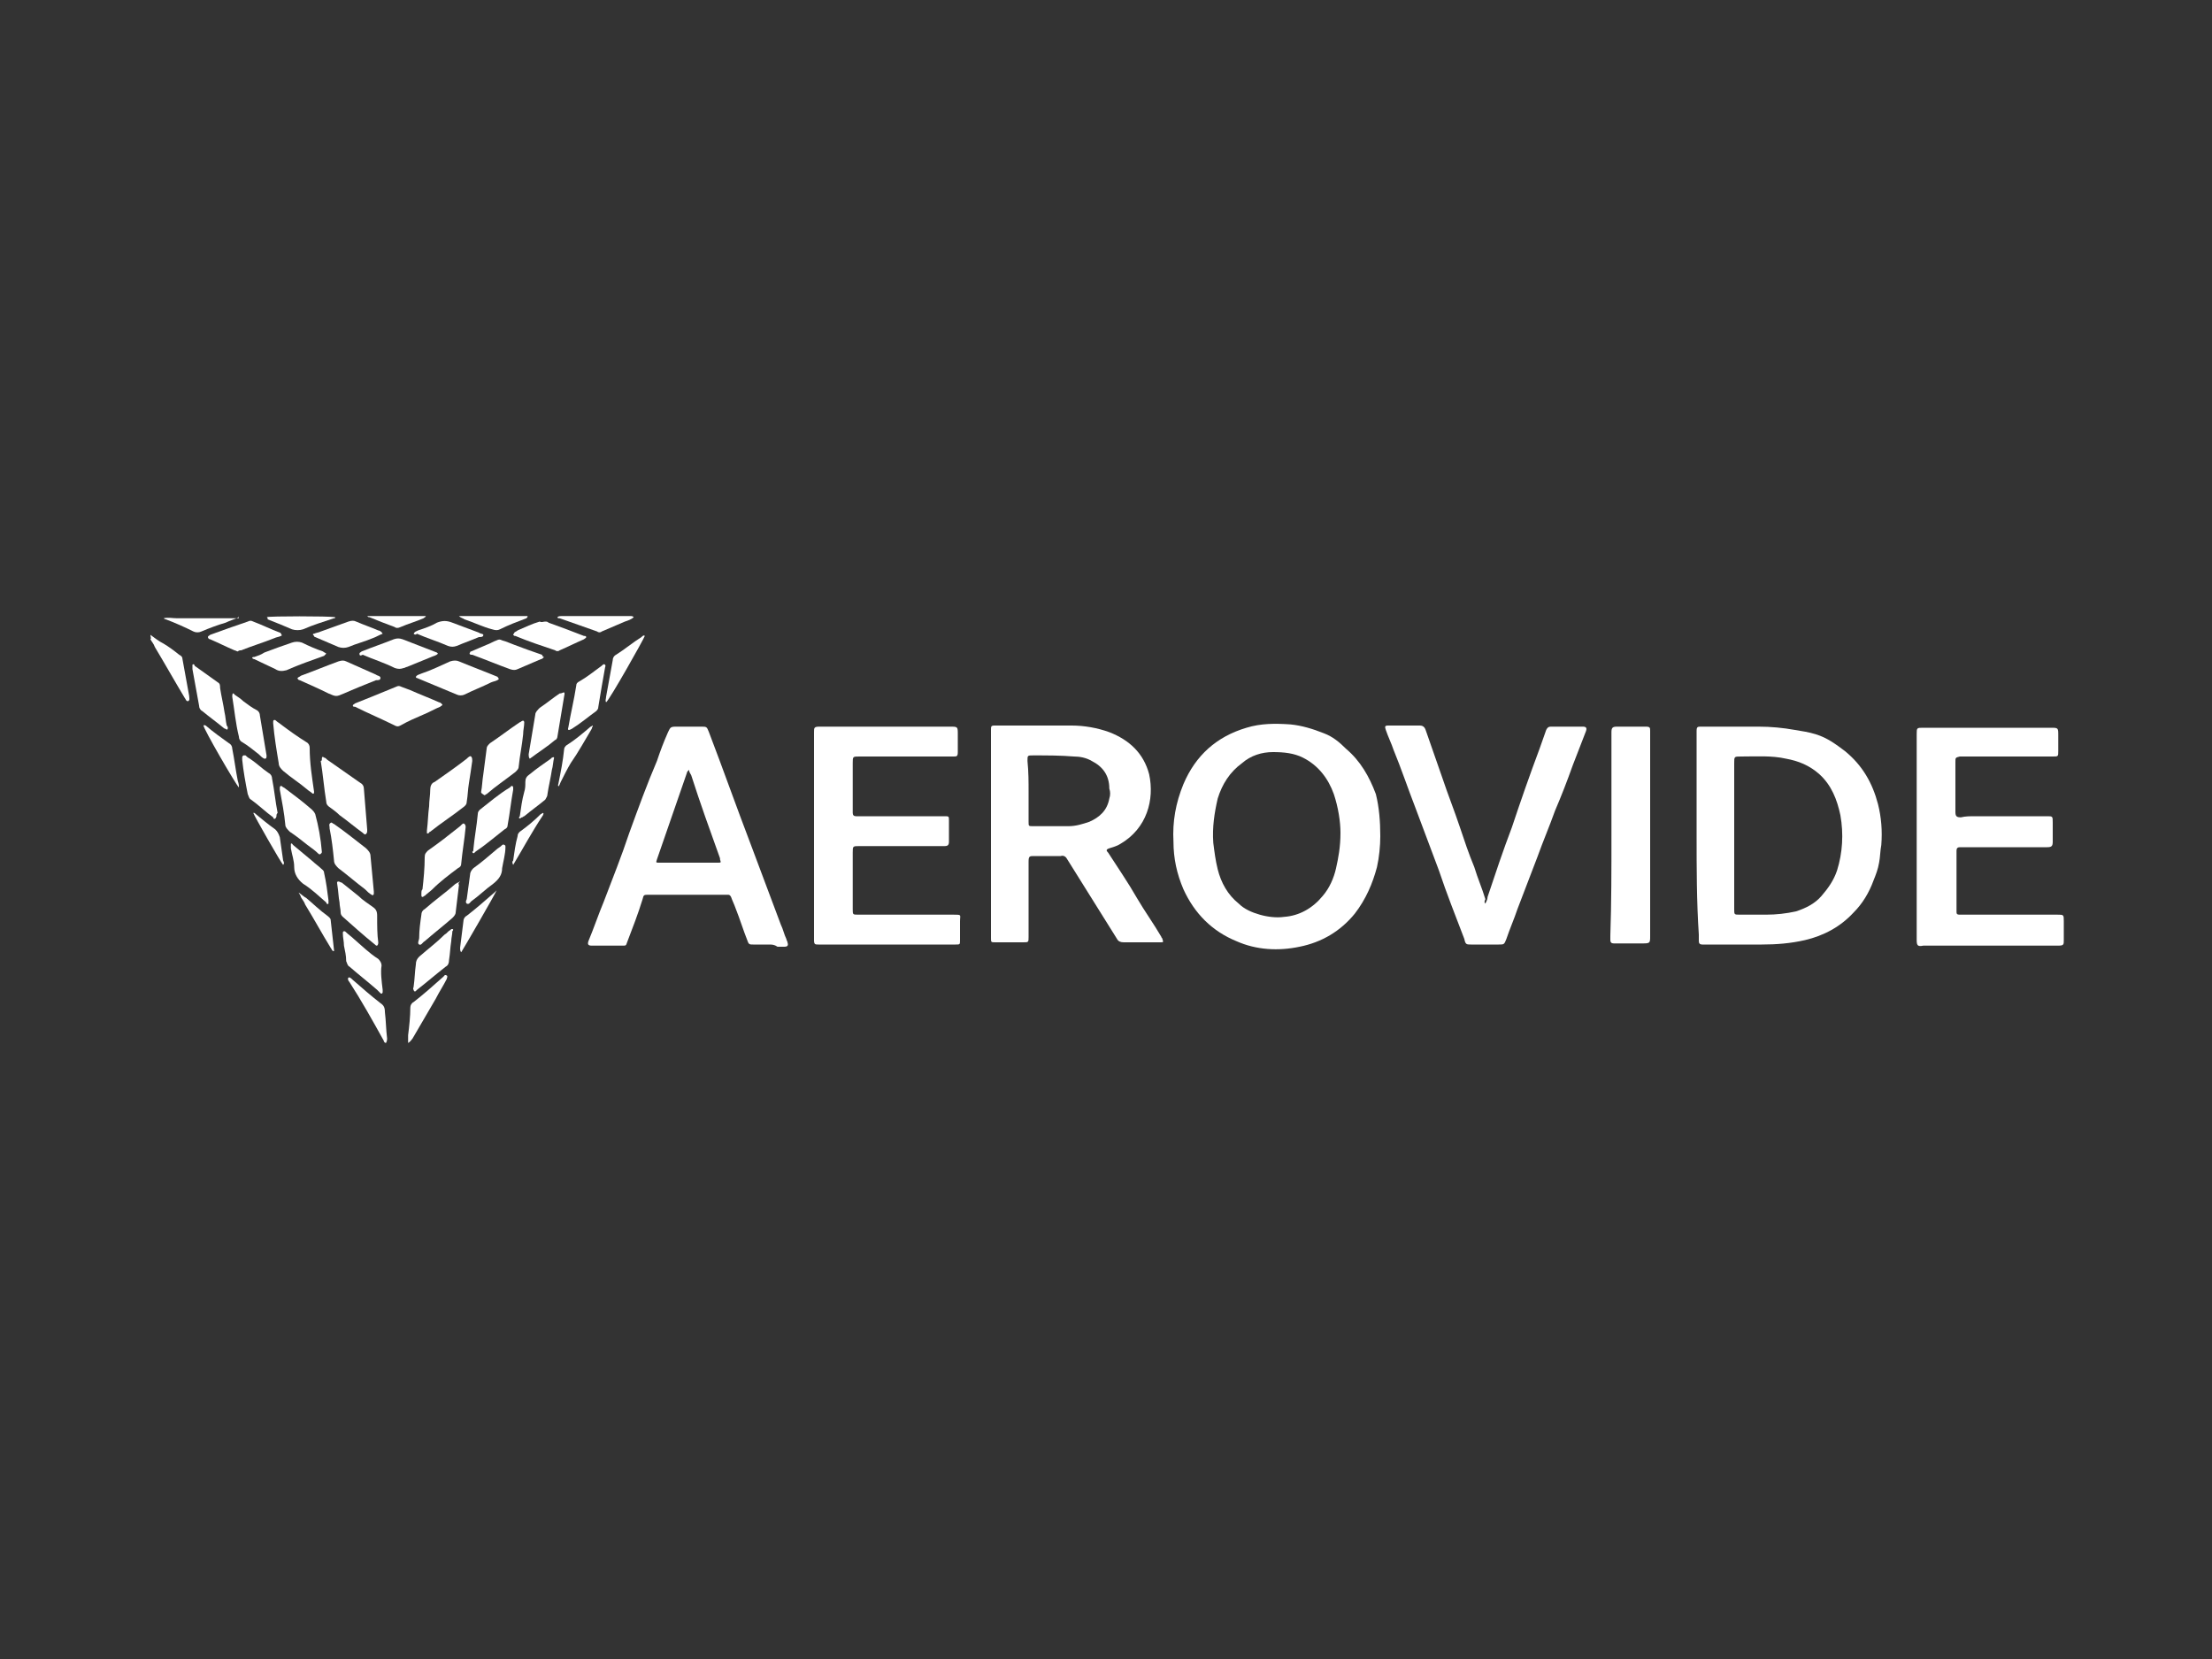 <?xml version="1.0" encoding="UTF-8"?>
<!-- Generator: Adobe Illustrator 27.4.0, SVG Export Plug-In . SVG Version: 6.00 Build 0)  -->
<svg xmlns="http://www.w3.org/2000/svg" xmlns:xlink="http://www.w3.org/1999/xlink" version="1.1" id="Layer_1" x="0px" y="0px" viewBox="0 0 200 150" style="enable-background:new 0 0 200 150;" xml:space="preserve">
<rect x="0" y="0" width="200" height="150" fill="#333333" stroke="none"/>
<style type="text/css">
	.st0{fill:#FFFFFF;}
</style>
<g>
	<path class="st0" d="M89.6,75.5c0-3.2,0-6.3,0-9.5c0-0.3,0-0.4,0.3-0.4c2.3,0,4.7,0,7,0c1.1,0,2.3,0.2,3.4,0.6   c1.8,0.7,3.1,1.9,3.6,3.8c0.5,2.3-0.2,4.9-2.6,6.3c-0.3,0.2-0.7,0.3-1,0.4c-0.3,0.1-0.3,0.2-0.1,0.4c0.9,1.4,1.8,2.7,2.6,4.1   c0.7,1.2,1.5,2.3,2.2,3.5c0,0.1,0.1,0.1,0.1,0.2c0.1,0.3,0.1,0.3-0.2,0.3c-0.5,0-0.9,0-1.4,0c-0.6,0-1.3,0-1.9,0   c-0.3,0-0.5-0.1-0.6-0.3c-1.5-2.4-3-4.8-4.5-7.2c-0.1-0.2-0.3-0.4-0.6-0.3c-0.8,0-1.6,0-2.4,0c-0.4,0-0.5,0-0.5,0.5   c0,2.2,0,4.5,0,6.7c0,0,0,0.1,0,0.1c0,0.5,0,0.5-0.5,0.5c-0.8,0-1.7,0-2.5,0c-0.4,0-0.4,0-0.4-0.4C89.6,81.9,89.6,78.7,89.6,75.5   C89.6,75.5,89.6,75.5,89.6,75.5z M93,71.6C93,71.6,93,71.6,93,71.6c0,0.9,0,1.8,0,2.7c0,0.4,0,0.4,0.4,0.4c1.1,0,2.1,0,3.2,0   c0.7,0,1.3-0.2,1.9-0.4c0.9-0.4,1.6-1,1.8-2.1c0.1-0.3,0.1-0.6,0-0.9c0-1.2-0.6-2-1.6-2.5c-0.5-0.3-1.1-0.4-1.6-0.4   c-1.2-0.1-2.4-0.1-3.7-0.1c-0.5,0-0.5,0-0.5,0.5C93,69.8,93,70.7,93,71.6z"></path>
	<path class="st0" d="M153.4,75.5c0-3.1,0-6.1,0-9.2c0-0.1,0-0.1,0-0.2c0-0.4,0.1-0.4,0.4-0.4c0.3,0,0.6,0,1,0c1.4,0,2.8,0,4.2,0   c1.1,0,2.2,0.1,3.3,0.3c0.6,0.1,1.3,0.2,1.9,0.4c1,0.3,1.8,0.9,2.6,1.5c1.6,1.3,2.5,2.9,3,4.8c0.3,1.2,0.4,2.4,0.3,3.7   c-0.1,0.5-0.1,1.1-0.2,1.6c-0.1,0.6-0.3,1.1-0.5,1.6c-0.4,1.1-1,2.1-1.8,2.9c-1.2,1.3-2.7,2.1-4.4,2.5c-1.3,0.3-2.6,0.4-3.9,0.4   c-1.7,0-3.4,0-5.1,0c-0.1,0-0.2,0-0.3,0c-0.2,0-0.3-0.1-0.3-0.3c0-0.2,0-0.4,0-0.6C153.4,81.5,153.4,78.5,153.4,75.5   C153.4,75.5,153.4,75.5,153.4,75.5z M156.8,75.5c0,2.2,0,4.4,0,6.7c0,0.5,0,0.5,0.5,0.5c0.8,0,1.6,0,2.4,0c0.9,0,1.8-0.1,2.7-0.3   c0.9-0.3,1.7-0.7,2.3-1.4c0.6-0.7,1.1-1.4,1.4-2.3c0.5-1.6,0.6-3.3,0.3-5c-0.3-1.4-0.8-2.7-1.9-3.7c-0.9-0.8-1.9-1.2-3-1.4   c-1.3-0.3-2.7-0.2-4.1-0.2c-0.6,0-0.6,0-0.6,0.6C156.8,71.1,156.8,73.3,156.8,75.5z"></path>
	<path class="st0" d="M124.8,75.6c0,0.9-0.1,1.9-0.3,2.8c-0.4,1.5-1,2.9-2,4.2c-1.3,1.6-3,2.6-5,3c-1.9,0.4-3.9,0.3-5.7-0.5   c-2.2-0.9-3.8-2.5-4.8-4.7c-0.6-1.4-0.9-2.8-0.9-4.3c-0.1-1.8,0.2-3.5,0.9-5.2c1.1-2.6,3-4.3,5.7-5.1c1.3-0.4,2.6-0.4,4-0.3   c1,0.1,2,0.4,3,0.8c0.8,0.3,1.4,0.8,2,1.4c1.3,1.1,2.1,2.5,2.7,4.1C124.7,73,124.8,74.3,124.8,75.6z M121.2,75.3   c0-1-0.2-2.3-0.6-3.5c-0.5-1.4-1.4-2.6-2.8-3.3c-0.8-0.4-1.7-0.5-2.7-0.5c-1,0-2,0.3-2.8,1c-1.1,0.8-1.8,1.9-2.2,3.2   c-0.3,1.3-0.5,2.6-0.4,4c0.1,0.8,0.2,1.6,0.4,2.4c0.3,1.2,0.9,2.3,1.9,3.1c0.5,0.5,1.2,0.8,1.9,1c0.7,0.2,1.5,0.3,2.2,0.2   c1.4-0.1,2.6-0.8,3.5-1.9c0.6-0.7,1-1.6,1.2-2.5C121,77.6,121.2,76.6,121.2,75.3z"></path>
	<path class="st0" d="M73.6,75.6c0-2.7,0-5.4,0-8.2c0-0.4,0-0.8,0-1.2c0-0.4,0-0.5,0.5-0.5c0.9,0,1.7,0,2.6,0c3.1,0,6.1,0,9.2,0   c0.7,0,0.7,0,0.7,0.7c0,0.5,0,1.1,0,1.6c0,0.4-0.1,0.4-0.4,0.4c-0.3,0-0.5,0-0.8,0c-2.6,0-5.1,0-7.7,0c-0.6,0-0.6,0-0.6,0.6   c0,1.4,0,2.8,0,4.2c0,0.1,0,0.2,0,0.3c0,0.2,0.1,0.3,0.3,0.3c0.1,0,0.2,0,0.4,0c2.5,0,4.9,0,7.4,0c0.1,0,0.2,0,0.2,0   c0.4,0,0.4,0,0.4,0.4c0,0.6,0,1.3,0,1.9c0,0.3-0.1,0.4-0.4,0.4c-0.7,0-1.4,0-2.1,0c-1.9,0-3.7,0-5.6,0c-0.6,0-0.6,0-0.6,0.6   c0,1.7,0,3.3,0,5c0,0,0,0.1,0,0.1c0,0.5,0,0.5,0.5,0.5c2.9,0,5.7,0,8.6,0c0.8,0,0.6,0,0.6,0.6c0,0.6,0,1.1,0,1.7   c0,0.4,0,0.4-0.4,0.4c-0.2,0-0.3,0-0.5,0c-3.8,0-7.5,0-11.3,0c-0.2,0-0.4,0-0.6,0c-0.3,0-0.4,0-0.4-0.4c0-0.3,0-0.6,0-0.9   C73.6,81.3,73.6,78.4,73.6,75.6z"></path>
	<path class="st0" d="M69.5,85.4c-0.5,0-0.9,0-1.4,0c-0.3,0-0.4,0-0.5-0.3c-0.4-1-0.7-2-1.1-3c-0.1-0.3-0.3-0.7-0.4-1   c-0.1-0.2-0.2-0.2-0.3-0.2c-0.1,0-0.2,0-0.3,0c-2.3,0-4.6,0-6.8,0c-0.5,0-0.5,0-0.6,0.4c-0.4,1.3-0.9,2.6-1.4,3.9   c-0.1,0.3-0.1,0.3-0.4,0.3c-0.9,0-1.9,0-2.8,0c-0.3,0-0.4-0.1-0.3-0.4c0.5-1.2,0.9-2.4,1.4-3.6c0.8-2.1,1.6-4.1,2.3-6.2   c0.8-2.2,1.6-4.4,2.5-6.5c0.3-0.9,0.6-1.7,1-2.6c0.2-0.4,0.2-0.5,0.7-0.5c0.8,0,1.6,0,2.3,0c0.5,0,0.5,0,0.7,0.5   c1.3,3.4,2.5,6.8,3.8,10.2c0.9,2.4,1.8,4.8,2.7,7.2c0.2,0.4,0.3,0.9,0.5,1.3c0,0.1,0.1,0.2,0.1,0.3c0.1,0.3,0,0.4-0.3,0.4   c-0.2,0-0.4,0-0.6,0C70,85.4,69.8,85.4,69.5,85.4C69.5,85.4,69.5,85.4,69.5,85.4z M62.3,69.6c-0.1,0.1-0.2,0.2-0.2,0.3   c-0.9,2.6-1.8,5.2-2.7,7.8c-0.1,0.3-0.1,0.3,0.2,0.3c1.8,0,3.5,0,5.3,0c0.3,0,0.3,0,0.2-0.3c0,0,0-0.1,0-0.1   c-0.9-2.5-1.8-5-2.6-7.5C62.4,69.9,62.3,69.8,62.3,69.6z"></path>
	<path class="st0" d="M173.3,75.6c0-3.1,0-6.2,0-9.2c0-0.6,0-0.6,0.6-0.6c3.8,0,7.7,0,11.5,0c0.7,0,0.7,0,0.7,0.7c0,0.5,0,1,0,1.4   c0,0.5,0,0.5-0.5,0.5c-2.4,0-4.7,0-7.1,0c-0.4,0-0.9,0-1.3,0c-0.4,0.1-0.4,0.1-0.4,0.5c0,1.1,0,2.2,0,3.3c0,0.4,0,0.8,0,1.2   c0,0.4,0.1,0.5,0.5,0.5c0.4-0.1,0.8-0.1,1.3-0.1c2.1,0,4.1,0,6.2,0c0.1,0,0.2,0,0.3,0c0.5,0,0.5,0,0.5,0.6c0,0.6,0,1.2,0,1.7   c0,0.4-0.1,0.5-0.5,0.5c-1,0-2.1,0-3.1,0c-1.5,0-3.1,0-4.6,0c-0.1,0-0.1,0-0.2,0c-0.2,0-0.3,0.1-0.3,0.3c0,0.1,0,0.2,0,0.4   c0,1.5,0,3,0,4.5c0,0.2,0,0.4,0,0.6c0,0.2,0,0.3,0.3,0.3c0.1,0,0.2,0,0.3,0c2.8,0,5.7,0,8.5,0c0.6,0,0.6,0,0.6,0.6   c0,0.6,0,1.1,0,1.7c0,0.4,0,0.5-0.5,0.5c-0.5,0-1,0-1.6,0c-3.2,0-6.4,0-9.7,0c-0.3,0-0.6,0-0.9,0c-0.5,0.1-0.6,0-0.6-0.5   c0-2.3,0-4.6,0-6.9C173.3,77.2,173.3,76.4,173.3,75.6z"></path>
	<path class="st0" d="M134.3,81.7c0.1-0.2,0.2-0.4,0.2-0.6c0.7-2.1,1.4-4.2,2.2-6.3c0.8-2.4,1.6-4.7,2.5-7.1   c0.2-0.6,0.4-1.1,0.6-1.7c0.1-0.2,0.2-0.3,0.4-0.3c1,0,1.9,0,2.9,0c0.3,0,0.4,0.1,0.3,0.4c-0.4,1-0.8,2.1-1.2,3.1   c-0.5,1.4-1,2.7-1.6,4.1c-0.5,1.4-1.1,2.8-1.6,4.2c-0.6,1.6-1.2,3.1-1.8,4.7c-0.3,0.9-0.7,1.8-1,2.7c-0.2,0.5-0.2,0.5-0.7,0.5   c-0.8,0-1.7,0-2.5,0c-0.4,0-0.5,0-0.6-0.5c-0.8-2.1-1.6-4.1-2.3-6.2c-0.7-1.9-1.4-3.7-2.1-5.6c-0.7-1.8-1.3-3.6-2-5.3   c-0.2-0.6-0.5-1.2-0.7-1.8c-0.1-0.3-0.1-0.4,0.2-0.4c1,0,2,0,2.9,0c0.2,0,0.4,0.1,0.5,0.4c0.5,1.4,1,2.9,1.5,4.3   c0.5,1.5,1.1,3,1.6,4.5c0.4,1.2,0.8,2.4,1.3,3.6c0.3,1,0.7,1.9,1,2.9C134.2,81.5,134.2,81.6,134.3,81.7z"></path>
	<path class="st0" d="M145.7,75.6c0-3.1,0-6.2,0-9.2c0-0.1,0-0.1,0-0.2c0-0.4,0.1-0.5,0.5-0.5c0.9,0,1.7,0,2.6,0   c0.4,0,0.4,0.1,0.4,0.4c0,0.2,0,0.5,0,0.7c0,5.9,0,11.9,0,17.8c0,0.7,0,0.7-0.8,0.7c-0.7,0-1.5,0-2.2,0c-0.1,0-0.2,0-0.3,0   c-0.2,0-0.3-0.1-0.3-0.3c0-0.1,0-0.2,0-0.4C145.7,81.7,145.7,78.6,145.7,75.6C145.7,75.6,145.7,75.6,145.7,75.6z"></path>
	<path class="st0" d="M38.6,75.1c0.1-0.8,0.1-1.5,0.2-2.2c0-0.5,0.1-1,0.1-1.5c0-0.3,0.1-0.6,0.4-0.7c1-0.7,2-1.4,2.9-2.1   c0.1-0.1,0.3-0.3,0.4-0.2c0.1,0.1,0.1,0.3,0.1,0.4c-0.1,0.7-0.2,1.4-0.3,2c-0.1,0.6-0.1,1.1-0.2,1.7c0,0.2-0.1,0.3-0.2,0.4   c-1,0.8-2.1,1.5-3.1,2.3c0,0-0.1,0-0.1,0.1c-0.2,0.1-0.2,0.1-0.2-0.1C38.6,75.2,38.6,75.2,38.6,75.1z"></path>
	<path class="st0" d="M29.1,68.7c0,0,0-0.1,0-0.1c0-0.2,0.1-0.2,0.2-0.1c0.1,0,0.2,0.1,0.3,0.2c1,0.7,2,1.4,3,2.1   c0.2,0.1,0.3,0.3,0.3,0.5c0.1,1.2,0.2,2.5,0.3,3.7c0,0,0,0.1,0,0.1c0,0.1,0,0.2-0.1,0.3c-0.1,0.1-0.2,0-0.3-0.1   c-0.7-0.5-1.4-1.1-2.1-1.6c-0.3-0.3-0.6-0.5-1-0.8c-0.1-0.1-0.2-0.2-0.2-0.4c-0.2-1.2-0.3-2.5-0.5-3.7   C29.1,68.8,29.1,68.7,29.1,68.7z"></path>
	<path class="st0" d="M40,63.7c0,0.1-0.1,0.1-0.2,0.2c-0.5,0.2-1,0.5-1.5,0.7c-0.7,0.3-1.4,0.6-2.1,1c-0.2,0.1-0.3,0.1-0.5,0   c-1.2-0.6-2.4-1.1-3.6-1.7c-0.1,0-0.2,0-0.2-0.1c0-0.1,0.1-0.1,0.2-0.2c0.5-0.2,1-0.4,1.5-0.6c0.7-0.3,1.5-0.6,2.2-0.9   c0.2-0.1,0.3-0.1,0.5,0c0.3,0.1,0.5,0.2,0.8,0.3c0.9,0.4,1.7,0.7,2.6,1.1c0.1,0,0.2,0.1,0.3,0.2C40,63.6,40,63.6,40,63.7z"></path>
	<path class="st0" d="M43.5,71.6c0.1-0.5,0.1-1,0.2-1.6c0.1-0.8,0.2-1.5,0.3-2.3c0-0.2,0.1-0.3,0.3-0.5c0.9-0.6,1.8-1.3,2.7-1.9   c0.1,0,0.1-0.1,0.2-0.1c0.1-0.1,0.2,0,0.2,0.1c0,0.4-0.1,0.7-0.1,1.1c-0.1,1-0.3,1.9-0.4,2.9c0,0.2-0.1,0.3-0.3,0.5   c-0.9,0.7-1.8,1.3-2.6,2c0,0,0,0,0,0c-0.1,0-0.1,0.1-0.2,0.1C43.5,71.7,43.5,71.7,43.5,71.6z"></path>
	<path class="st0" d="M33.8,80.6c0,0.1,0,0.1,0,0.2c0,0.1-0.1,0.2-0.2,0.1c-0.2-0.1-0.4-0.3-0.6-0.5c-0.8-0.6-1.6-1.3-2.4-1.9   c-0.2-0.2-0.4-0.4-0.4-0.7c-0.1-1-0.2-1.9-0.4-2.9c0,0,0-0.1,0-0.1c0-0.1-0.1-0.3,0.1-0.4c0.1-0.1,0.2,0.1,0.3,0.1   c1,0.7,2,1.5,2.9,2.2c0.2,0.2,0.4,0.4,0.4,0.7C33.6,78.5,33.7,79.6,33.8,80.6z"></path>
	<path class="st0" d="M38.2,80.4c0.1-0.9,0.2-1.9,0.2-2.9c0-0.3,0.1-0.4,0.3-0.6c1-0.7,1.9-1.4,2.9-2.2c0,0,0.1-0.1,0.1-0.1   c0.1-0.1,0.2-0.2,0.3-0.1c0.1,0.1,0.1,0.2,0.1,0.3c-0.1,1.1-0.3,2.2-0.4,3.3c0,0.2-0.1,0.3-0.3,0.4c-0.8,0.6-1.6,1.2-2.3,1.9   c-0.2,0.2-0.5,0.4-0.7,0.6c-0.1,0-0.1,0.1-0.2,0.1c-0.1,0-0.1-0.1-0.1-0.2C38.1,80.6,38.1,80.5,38.2,80.4z"></path>
	<path class="st0" d="M26.9,61.3c0.1-0.1,0.2-0.1,0.3-0.2c1.1-0.4,2.3-0.9,3.4-1.3c0.3-0.1,0.5-0.1,0.7,0c0.9,0.4,1.8,0.8,2.7,1.2   c0.1,0.1,0.4,0.1,0.4,0.3c0,0.2-0.2,0.2-0.4,0.2c-1,0.4-2,0.8-2.9,1.2c-0.7,0.3-0.7,0.3-1.4,0c-0.8-0.4-1.7-0.8-2.6-1.2   C27,61.5,26.9,61.4,26.9,61.3z"></path>
	<path class="st0" d="M28.4,71.6c0,0.2-0.1,0.2-0.2,0.1c-0.1-0.1-0.3-0.2-0.4-0.3c-0.7-0.6-1.5-1.1-2.2-1.7   c-0.2-0.2-0.4-0.4-0.4-0.7c-0.2-1.2-0.4-2.4-0.5-3.6c0,0,0-0.1,0-0.1c0-0.1,0-0.2,0.1-0.2c0.1,0,0.1,0,0.2,0.1   c0.1,0.1,0.3,0.2,0.4,0.3c0.8,0.6,1.5,1.1,2.3,1.6c0.2,0.1,0.3,0.3,0.3,0.5C28,69,28.2,70.2,28.4,71.6   C28.4,71.5,28.4,71.5,28.4,71.6z"></path>
	<path class="st0" d="M45.1,61.4c-0.2,0.2-0.5,0.2-0.7,0.3c-0.8,0.4-1.6,0.7-2.4,1.1c-0.2,0.1-0.5,0.1-0.7,0c-1.2-0.5-2.4-1-3.6-1.5   c0,0-0.1,0-0.1-0.1c0.1-0.2,0.3-0.2,0.5-0.3c0.9-0.3,1.7-0.7,2.6-1.1c0.3-0.1,0.6-0.1,0.8,0c1.2,0.5,2.3,0.9,3.5,1.4   C45,61.3,45.1,61.3,45.1,61.4z"></path>
	<path class="st0" d="M42.8,76.8c0.1-1.1,0.3-2.1,0.4-3.2c0-0.2,0.1-0.3,0.2-0.4c0.9-0.7,1.7-1.4,2.7-2c0,0,0.1-0.1,0.1-0.1   c0.1-0.1,0.2,0,0.2,0.1c0,0.1,0,0.1,0,0.2c-0.2,1.1-0.3,2.1-0.5,3.2c0,0.2-0.1,0.3-0.3,0.4c-0.9,0.7-1.7,1.4-2.6,2   c0,0-0.1,0.1-0.1,0.1c-0.1,0.1-0.2,0-0.2-0.1C42.8,77,42.8,76.9,42.8,76.8C42.8,76.8,42.8,76.8,42.8,76.8z"></path>
	<path class="st0" d="M29.1,77c0,0.1,0,0.1-0.1,0.2c-0.1,0.1-0.2,0-0.2,0c-0.3-0.3-0.6-0.5-1-0.8c-0.5-0.4-1-0.8-1.6-1.2   c-0.2-0.2-0.4-0.4-0.4-0.6c-0.1-1.1-0.3-2.1-0.5-3.2c0-0.1,0-0.1,0-0.2c0-0.1,0.1-0.2,0.2-0.1c0.1,0.1,0.2,0.1,0.3,0.2   c0.8,0.6,1.6,1.2,2.4,1.9c0.1,0.1,0.2,0.2,0.3,0.4C28.8,74.7,29,75.8,29.1,77C29.1,77,29.1,77,29.1,77z"></path>
	<path class="st0" d="M32.5,59.1c0-0.1,0.1-0.1,0.2-0.2c1-0.4,1.9-0.7,2.9-1.1c0.3-0.1,0.5-0.1,0.8,0c1,0.4,2.1,0.8,3.1,1.2   c0,0,0,0,0.1,0.1c-0.2,0.2-0.4,0.2-0.6,0.3c-0.7,0.3-1.5,0.6-2.2,0.9c-0.1,0-0.2,0.1-0.3,0.1c-0.3,0.1-0.5,0.1-0.8,0   c-1-0.5-2-0.8-2.9-1.2C32.6,59.3,32.5,59.3,32.5,59.1z"></path>
	<path class="st0" d="M51,62.6c0.1,0.1,0,0.3,0,0.4c-0.2,1.2-0.4,2.4-0.6,3.6c0,0.1-0.1,0.3-0.2,0.3c-0.7,0.6-1.5,1.1-2.3,1.7   c-0.1-0.1-0.1-0.3-0.1-0.4c0.2-1.2,0.4-2.4,0.6-3.6c0-0.2,0.2-0.4,0.4-0.6c0.6-0.4,1.2-0.9,1.8-1.3C50.8,62.7,50.9,62.6,51,62.6z"></path>
	<path class="st0" d="M34.2,85.2c0,0.1,0,0.2-0.1,0.3c-0.1,0-0.1,0-0.2-0.1c-1-0.8-2-1.7-2.9-2.5c-0.1-0.1-0.2-0.2-0.2-0.4   c0-0.3-0.1-0.6-0.1-0.9c-0.1-0.5-0.1-1-0.2-1.6c0-0.1-0.1-0.3,0.1-0.3c0.1,0,0.2,0.1,0.3,0.1c0.5,0.4,1,0.8,1.5,1.2   c0.4,0.4,0.9,0.7,1.3,1c0.3,0.2,0.4,0.4,0.4,0.8C34.1,83.7,34.1,84.5,34.2,85.2z"></path>
	<path class="st0" d="M41.5,80c-0.1,0.8-0.2,1.6-0.3,2.5c0,0.2-0.2,0.4-0.3,0.5c-0.8,0.7-1.7,1.4-2.5,2.1c-0.2,0.1-0.3,0.4-0.5,0.3   c-0.2-0.1,0-0.4,0-0.6c0-0.7,0.1-1.4,0.2-2.1c0-0.2,0.1-0.4,0.3-0.5c0.9-0.8,1.9-1.5,2.8-2.3c0.1,0,0.1-0.1,0.2-0.1   c0.1,0,0.1-0.1,0.2-0.1C41.5,79.8,41.4,79.9,41.5,80z"></path>
	<path class="st0" d="M24.1,68.4c0,0.2-0.1,0.2-0.2,0.2c-0.2-0.1-0.3-0.2-0.5-0.4c-0.5-0.4-1-0.8-1.5-1.1c-0.2-0.1-0.3-0.3-0.3-0.5   c-0.3-1.2-0.4-2.4-0.6-3.6c0,0,0-0.1,0-0.1c0-0.2,0.1-0.3,0.2-0.1c0.3,0.2,0.6,0.4,0.8,0.6c0.4,0.3,0.8,0.6,1.2,0.8   c0.2,0.1,0.3,0.3,0.3,0.5c0.2,1.2,0.4,2.4,0.6,3.6C24.1,68.2,24.1,68.3,24.1,68.4z"></path>
	<path class="st0" d="M29.5,59.1c-0.1,0.1-0.1,0.1-0.2,0.2c-1.1,0.4-2.3,0.8-3.4,1.3c-0.4,0.1-0.7,0.1-1-0.1   c-0.6-0.3-1.3-0.6-1.9-0.9c0,0,0,0,0,0c-0.1,0-0.2-0.1-0.2-0.1c0-0.1,0.1-0.1,0.2-0.1c0.3-0.1,0.6-0.2,0.9-0.4   c0.8-0.3,1.6-0.6,2.5-0.9c0.3-0.1,0.6-0.1,0.9,0c0.6,0.3,1.3,0.6,1.9,0.8C29.3,59,29.4,59,29.5,59.1z"></path>
	<path class="st0" d="M49.2,59.4c-0.1,0.1-0.2,0.2-0.3,0.2c-0.7,0.3-1.4,0.6-2.1,0.9c-0.2,0.1-0.4,0.1-0.7,0   c-1.1-0.4-2.3-0.9-3.4-1.3c0,0,0,0-0.1,0c-0.1,0-0.2-0.1-0.1-0.2c0-0.1,0.1-0.1,0.1-0.1c0.5-0.2,0.9-0.4,1.4-0.6   c0.3-0.1,0.6-0.3,0.9-0.4c0.2-0.1,0.3-0.1,0.5,0c0.4,0.1,0.8,0.3,1.1,0.4c0.8,0.3,1.6,0.6,2.5,0.9C49.1,59.4,49.1,59.4,49.2,59.4z"></path>
	<path class="st0" d="M51.4,66c-0.1-0.1,0-0.2,0-0.3c0.2-1.2,0.5-2.4,0.7-3.7c0-0.2,0.1-0.3,0.3-0.4c0.7-0.4,1.3-0.9,2-1.4   c0.1-0.1,0.2-0.2,0.3-0.1c0.1,0.1,0,0.2,0,0.3c-0.1,0.6-0.2,1.1-0.3,1.7c-0.1,0.6-0.2,1.2-0.3,1.8c0,0.2-0.1,0.3-0.2,0.4   c-0.7,0.5-1.4,1.1-2.2,1.6C51.5,66,51.5,66,51.4,66z"></path>
	<path class="st0" d="M37.4,89.2c0.1-0.7,0.1-1.3,0.2-2c0-0.3,0.1-0.5,0.3-0.7c0.8-0.7,1.6-1.3,2.3-2c0.2-0.1,0.3-0.3,0.5-0.4   c0.1-0.1,0.1-0.1,0.2-0.1c0.1,0,0.1,0.1,0,0.2c0,0.3-0.1,0.6-0.1,0.9c-0.1,0.6-0.1,1.1-0.2,1.7c0,0.3-0.1,0.5-0.3,0.6   c-0.9,0.7-1.7,1.4-2.6,2.1c0,0-0.1,0.1-0.1,0.1c-0.1,0.1-0.2,0-0.2-0.1C37.3,89.4,37.4,89.3,37.4,89.2   C37.4,89.2,37.4,89.2,37.4,89.2z"></path>
	<path class="st0" d="M34.6,89.5c0,0.1,0,0.1,0,0.2c0,0.1-0.1,0.2-0.2,0.1c-0.1-0.1-0.2-0.2-0.3-0.3c-0.8-0.7-1.7-1.4-2.5-2.1   c-0.2-0.1-0.2-0.3-0.3-0.5c0-0.5-0.1-0.9-0.2-1.4c0-0.4-0.1-0.7-0.1-1.1c0-0.1,0-0.2,0.1-0.2c0.1,0,0.1,0,0.2,0.1   c0.2,0.2,0.5,0.4,0.7,0.6c0.7,0.6,1.4,1.3,2.2,1.8c0.2,0.2,0.3,0.4,0.3,0.6C34.4,87.9,34.5,88.7,34.6,89.5   C34.6,89.5,34.6,89.5,34.6,89.5z"></path>
	<path class="st0" d="M20.6,65.8c0,0.2-0.1,0.2-0.2,0.1c-0.1,0-0.2-0.1-0.2-0.1c-0.6-0.5-1.3-1-1.9-1.5c-0.2-0.1-0.3-0.3-0.3-0.5   c-0.2-1.1-0.4-2.2-0.6-3.3c0-0.1,0-0.1,0-0.2c0-0.1,0-0.2,0-0.2c0.1-0.1,0.2,0,0.2,0.1c0.7,0.5,1.4,1,2.1,1.5   c0.2,0.1,0.2,0.3,0.2,0.5c0.1,0.7,0.3,1.5,0.4,2.2c0.1,0.4,0.1,0.8,0.2,1.2C20.6,65.7,20.6,65.8,20.6,65.8z"></path>
	<path class="st0" d="M21.5,58.9c-0.1,0-0.2-0.1-0.3-0.1c-0.7-0.3-1.5-0.7-2.2-1c-0.1,0-0.2-0.1-0.2-0.2c0-0.1,0.1-0.1,0.2-0.2   c1.1-0.4,2.2-0.8,3.4-1.2c0.2-0.1,0.3-0.1,0.5,0c0.8,0.3,1.6,0.7,2.4,1c0,0,0.1,0,0.1,0.1c0.1,0.1,0.1,0.2,0,0.2   c-0.2,0.1-0.4,0.1-0.6,0.2c-1,0.4-2,0.7-3,1.1C21.7,58.8,21.6,58.8,21.5,58.9z"></path>
	<path class="st0" d="M49.3,56.2c0.1,0,0.2,0,0.3,0.1c1.1,0.4,2.2,0.8,3.2,1.2c0.1,0,0.2,0,0.2,0.1c0,0.1-0.1,0.1-0.2,0.2   c-0.7,0.3-1.5,0.7-2.2,1c-0.1,0.1-0.3,0.1-0.4,0c-1.2-0.4-2.4-0.8-3.6-1.3c-0.1,0-0.1,0-0.2-0.1c0-0.1,0.1-0.1,0.1-0.2   c0.1-0.1,0.2-0.1,0.3-0.2c0.7-0.3,1.3-0.6,2-0.8C49,56.3,49.1,56.2,49.3,56.2z"></path>
	<path class="st0" d="M45.7,76.6c0,0.6-0.2,1.3-0.3,1.9c0,0.6-0.3,1-0.8,1.4c-0.7,0.5-1.3,1.1-2,1.6c-0.1,0.1-0.2,0.3-0.4,0.2   c-0.1-0.1-0.1-0.2,0-0.4c0.1-0.7,0.2-1.5,0.3-2.2c0-0.2,0.1-0.4,0.3-0.6c0.7-0.5,1.4-1.1,2.1-1.7c0.1-0.1,0.3-0.2,0.4-0.3   c0.1-0.1,0.2-0.2,0.3-0.1C45.7,76.4,45.7,76.5,45.7,76.6z"></path>
	<path class="st0" d="M29.7,81.4c0,0.1,0,0.2,0,0.3c-0.1,0.1-0.2,0-0.2-0.1c-0.7-0.6-1.3-1.2-2.1-1.7c-0.5-0.4-0.8-0.9-0.8-1.5   c0-0.6-0.2-1.1-0.3-1.7c0-0.1,0-0.1,0-0.2c0-0.1,0-0.1,0-0.2c0.1-0.1,0.1,0,0.2,0.1c0.6,0.5,1.2,1,1.8,1.5c0.2,0.2,0.5,0.4,0.7,0.6   c0.1,0.1,0.3,0.2,0.3,0.4C29.5,79.8,29.6,80.6,29.7,81.4z"></path>
	<path class="st0" d="M50.1,68.5c-0.1,0.4-0.1,0.8-0.2,1.1c-0.1,0.7-0.3,1.5-0.4,2.2c0,0.2-0.1,0.3-0.2,0.5c-0.6,0.5-1.3,1-1.9,1.5   c-0.1,0-0.1,0.1-0.2,0.1c-0.1,0-0.1,0.1-0.2,0.1c-0.1,0-0.1-0.1,0-0.2c0.1-0.7,0.2-1.5,0.4-2.2c0.1-0.3,0.1-0.6,0.1-0.9   c0-0.3,0.1-0.5,0.4-0.7c0.6-0.5,1.2-0.9,1.9-1.4c0,0,0.1-0.1,0.1-0.1c0.1,0,0.1-0.1,0.2,0C50.1,68.4,50.1,68.5,50.1,68.5z"></path>
	<path class="st0" d="M25,73.7c0,0.1,0,0.2-0.1,0.3c-0.1,0.1-0.2,0-0.2-0.1c-0.7-0.5-1.3-1.1-2-1.6c-0.2-0.1-0.2-0.3-0.3-0.5   c-0.2-1-0.4-2.1-0.5-3.1c0-0.1,0-0.1,0-0.2c0-0.1,0-0.1,0.1-0.2c0.1,0,0.1,0,0.2,0c0.1,0.1,0.2,0.2,0.4,0.3   c0.6,0.4,1.1,0.9,1.7,1.3c0.2,0.1,0.3,0.3,0.3,0.5c0.2,1,0.3,2.1,0.5,3.1C25,73.6,25,73.7,25,73.7z"></path>
	<path class="st0" d="M37.4,57.3c0.1-0.2,0.2-0.2,0.4-0.3c0.6-0.2,1.2-0.4,1.7-0.7c0.5-0.2,0.9-0.2,1.4,0c0.8,0.3,1.6,0.6,2.4,0.9   c0.1,0.1,0.4,0.1,0.4,0.2c0,0.2-0.2,0.2-0.4,0.2c-0.7,0.3-1.3,0.5-2,0.8c-0.3,0.1-0.5,0.1-0.8,0c-0.9-0.4-1.9-0.7-2.8-1.1   C37.6,57.4,37.5,57.4,37.4,57.3z"></path>
	<path class="st0" d="M34.6,57.3c-0.3,0.1-0.6,0.3-0.9,0.4c-0.7,0.3-1.5,0.5-2.2,0.8c-0.3,0.1-0.6,0.1-0.9,0   c-0.7-0.3-1.4-0.6-2.1-0.9c0,0-0.1,0-0.1-0.1c0,0-0.1-0.1-0.1-0.1c0-0.1,0-0.1,0.1-0.1c0.2-0.1,0.4-0.1,0.6-0.2   c0.8-0.3,1.7-0.6,2.5-0.9c0.3-0.1,0.5-0.1,0.7,0c0.7,0.3,1.3,0.5,2,0.8C34.3,57,34.5,57.1,34.6,57.3z"></path>
	<path class="st0" d="M13.6,57.4c0.4,0.3,0.8,0.6,1.2,0.8c0.5,0.3,0.9,0.6,1.4,1c0.2,0.1,0.3,0.2,0.3,0.4c0.2,1.1,0.4,2.2,0.6,3.3   c0,0.2,0.1,0.4-0.1,0.5c-0.2,0-0.2-0.2-0.3-0.3c-0.9-1.5-1.8-3.1-2.7-4.6c-0.1-0.3-0.3-0.5-0.4-0.7C13.7,57.7,13.6,57.6,13.6,57.4z   "></path>
	<path class="st0" d="M36.9,94.3c0-0.3,0-0.5,0-0.7c0.1-0.8,0.2-1.7,0.2-2.5c0-0.2,0.1-0.4,0.3-0.5c0.9-0.7,1.8-1.5,2.7-2.3   c0.1-0.1,0.1-0.2,0.3-0.1c0.1,0.1,0,0.2,0,0.3c-0.3,0.6-0.7,1.2-1,1.8c-0.7,1.2-1.4,2.4-2.1,3.6C37.2,94,37.1,94.2,36.9,94.3z"></path>
	<path class="st0" d="M34.9,94.3c-0.1,0-0.2-0.1-0.2-0.2c-1-1.8-2-3.6-3.1-5.3c0,0,0,0,0,0c-0.1-0.1-0.2-0.3-0.1-0.4   c0.1-0.1,0.3,0.1,0.4,0.2c0.8,0.7,1.6,1.4,2.5,2.1c0.3,0.2,0.4,0.4,0.4,0.8c0.1,0.8,0.1,1.6,0.2,2.4C35,94,35,94.1,34.9,94.3z"></path>
	<path class="st0" d="M54.8,63.5c-0.1-0.2,0-0.3,0-0.5c0.2-1.1,0.4-2.2,0.6-3.3c0-0.2,0.1-0.4,0.3-0.5c0.8-0.5,1.5-1.1,2.3-1.6   c0.1-0.1,0.2-0.2,0.3-0.1C58.2,57.8,55.1,63.3,54.8,63.5z"></path>
	<path class="st0" d="M50.4,55.8c0.1-0.1,0.3-0.1,0.4-0.1c2.1,0,4.1,0,6.2,0c0.1,0,0.2,0,0.3,0.1c-0.2,0.2-0.5,0.3-0.8,0.4   c-0.7,0.3-1.4,0.6-2.1,0.9c-0.1,0.1-0.3,0.1-0.4,0c-1.1-0.4-2.3-0.8-3.4-1.2C50.5,55.9,50.4,55.9,50.4,55.8z"></path>
	<path class="st0" d="M21.6,55.8c-0.4,0.2-0.8,0.3-1.2,0.5c-0.7,0.2-1.5,0.5-2.2,0.8c-0.2,0.1-0.5,0.1-0.7,0   c-0.8-0.4-1.7-0.8-2.5-1.1c-0.1,0-0.2-0.1-0.2-0.1c0,0,0,0,0,0c0,0,0,0,0,0c0.4-0.1,0.8,0,1.2,0c1.9,0,3.7,0,5.6,0   C21.5,55.7,21.5,55.7,21.6,55.8z"></path>
	<path class="st0" d="M21.6,71.2c-0.3-0.3-3.2-5.3-3.2-5.6c0.1-0.1,0.1,0,0.2,0c0.7,0.6,1.4,1.1,2.1,1.6c0.2,0.1,0.3,0.3,0.3,0.5   c0.2,1,0.3,1.9,0.5,2.9C21.6,70.9,21.6,71,21.6,71.2z"></path>
	<path class="st0" d="M44.9,80.5c-0.1,0.3-3,5.3-3.2,5.6c-0.1-0.1-0.1-0.3-0.1-0.4c0.1-0.8,0.2-1.6,0.3-2.4c0-0.2,0.1-0.4,0.3-0.5   c0.9-0.7,1.7-1.4,2.5-2.1C44.8,80.6,44.8,80.6,44.9,80.5z"></path>
	<path class="st0" d="M50.5,71.1c-0.1-0.1,0-0.2,0-0.3c0.2-1,0.4-2,0.5-3c0-0.2,0.1-0.3,0.2-0.4c0.8-0.5,1.5-1.1,2.2-1.7   c0.1,0,0.1-0.1,0.2-0.1c0,0.1-0.1,0.2-0.1,0.3c-0.6,1-1.2,2.1-1.9,3.1c-0.3,0.5-0.6,1.1-0.9,1.7C50.6,70.9,50.6,71,50.5,71.1z"></path>
	<path class="st0" d="M27,80.7c0.3,0.2,0.5,0.4,0.7,0.5c0.6,0.5,1.2,1.1,1.9,1.6c0.1,0.1,0.3,0.2,0.3,0.4c0.1,0.9,0.2,1.8,0.3,2.7   c0,0,0,0.1,0,0.1c-0.2,0-0.2-0.2-0.3-0.3c-0.8-1.3-1.5-2.6-2.3-3.9c-0.1-0.3-0.3-0.5-0.4-0.7C27.2,81,27.1,80.9,27,80.7z"></path>
	<path class="st0" d="M41.5,55.7c2.1,0,4.2,0,6.2,0c0,0.1,0,0.1-0.1,0.2c-0.8,0.3-1.6,0.6-2.4,1c-0.2,0.1-0.4,0.1-0.7,0   c-0.8-0.2-1.6-0.6-2.5-0.9C41.9,55.9,41.7,55.9,41.5,55.7z"></path>
	<path class="st0" d="M24.1,55.8c0.3-0.1,5.6-0.1,6.2,0c0,0.1,0,0.1-0.1,0.1c-0.9,0.3-1.9,0.6-2.8,1c-0.3,0.1-0.7,0.1-1,0   c-0.7-0.3-1.4-0.6-2.2-0.9C24.2,55.9,24.2,55.8,24.1,55.8z"></path>
	<path class="st0" d="M25.6,78.2c-0.2-0.2-2.6-4.4-2.7-4.7c0.1,0,0.1,0,0.1,0c0.6,0.5,1.2,1,1.9,1.5c0.2,0.2,0.3,0.4,0.4,0.7   c0.1,0.7,0.2,1.4,0.3,2.1C25.7,78,25.7,78.1,25.6,78.2z"></path>
	<path class="st0" d="M46.4,78.2c-0.1-0.2-0.1-0.3,0-0.4c0.1-0.7,0.2-1.5,0.4-2.2c0-0.2,0.1-0.3,0.2-0.4c0.7-0.5,1.3-1,1.9-1.6   c0.1,0,0.1-0.1,0.2-0.1c0.1,0.1,0,0.1,0,0.2C48.1,75.2,47.3,76.7,46.4,78.2z"></path>
	<path class="st0" d="M33.2,55.7c1.8,0,3.5,0,5.3,0c0,0.1-0.1,0.1-0.2,0.2c-0.7,0.3-1.4,0.5-2.1,0.8c-0.2,0.1-0.4,0.1-0.5,0   c-0.8-0.3-1.6-0.6-2.3-0.9C33.3,55.8,33.3,55.8,33.2,55.7z"></path>
</g>
</svg>
